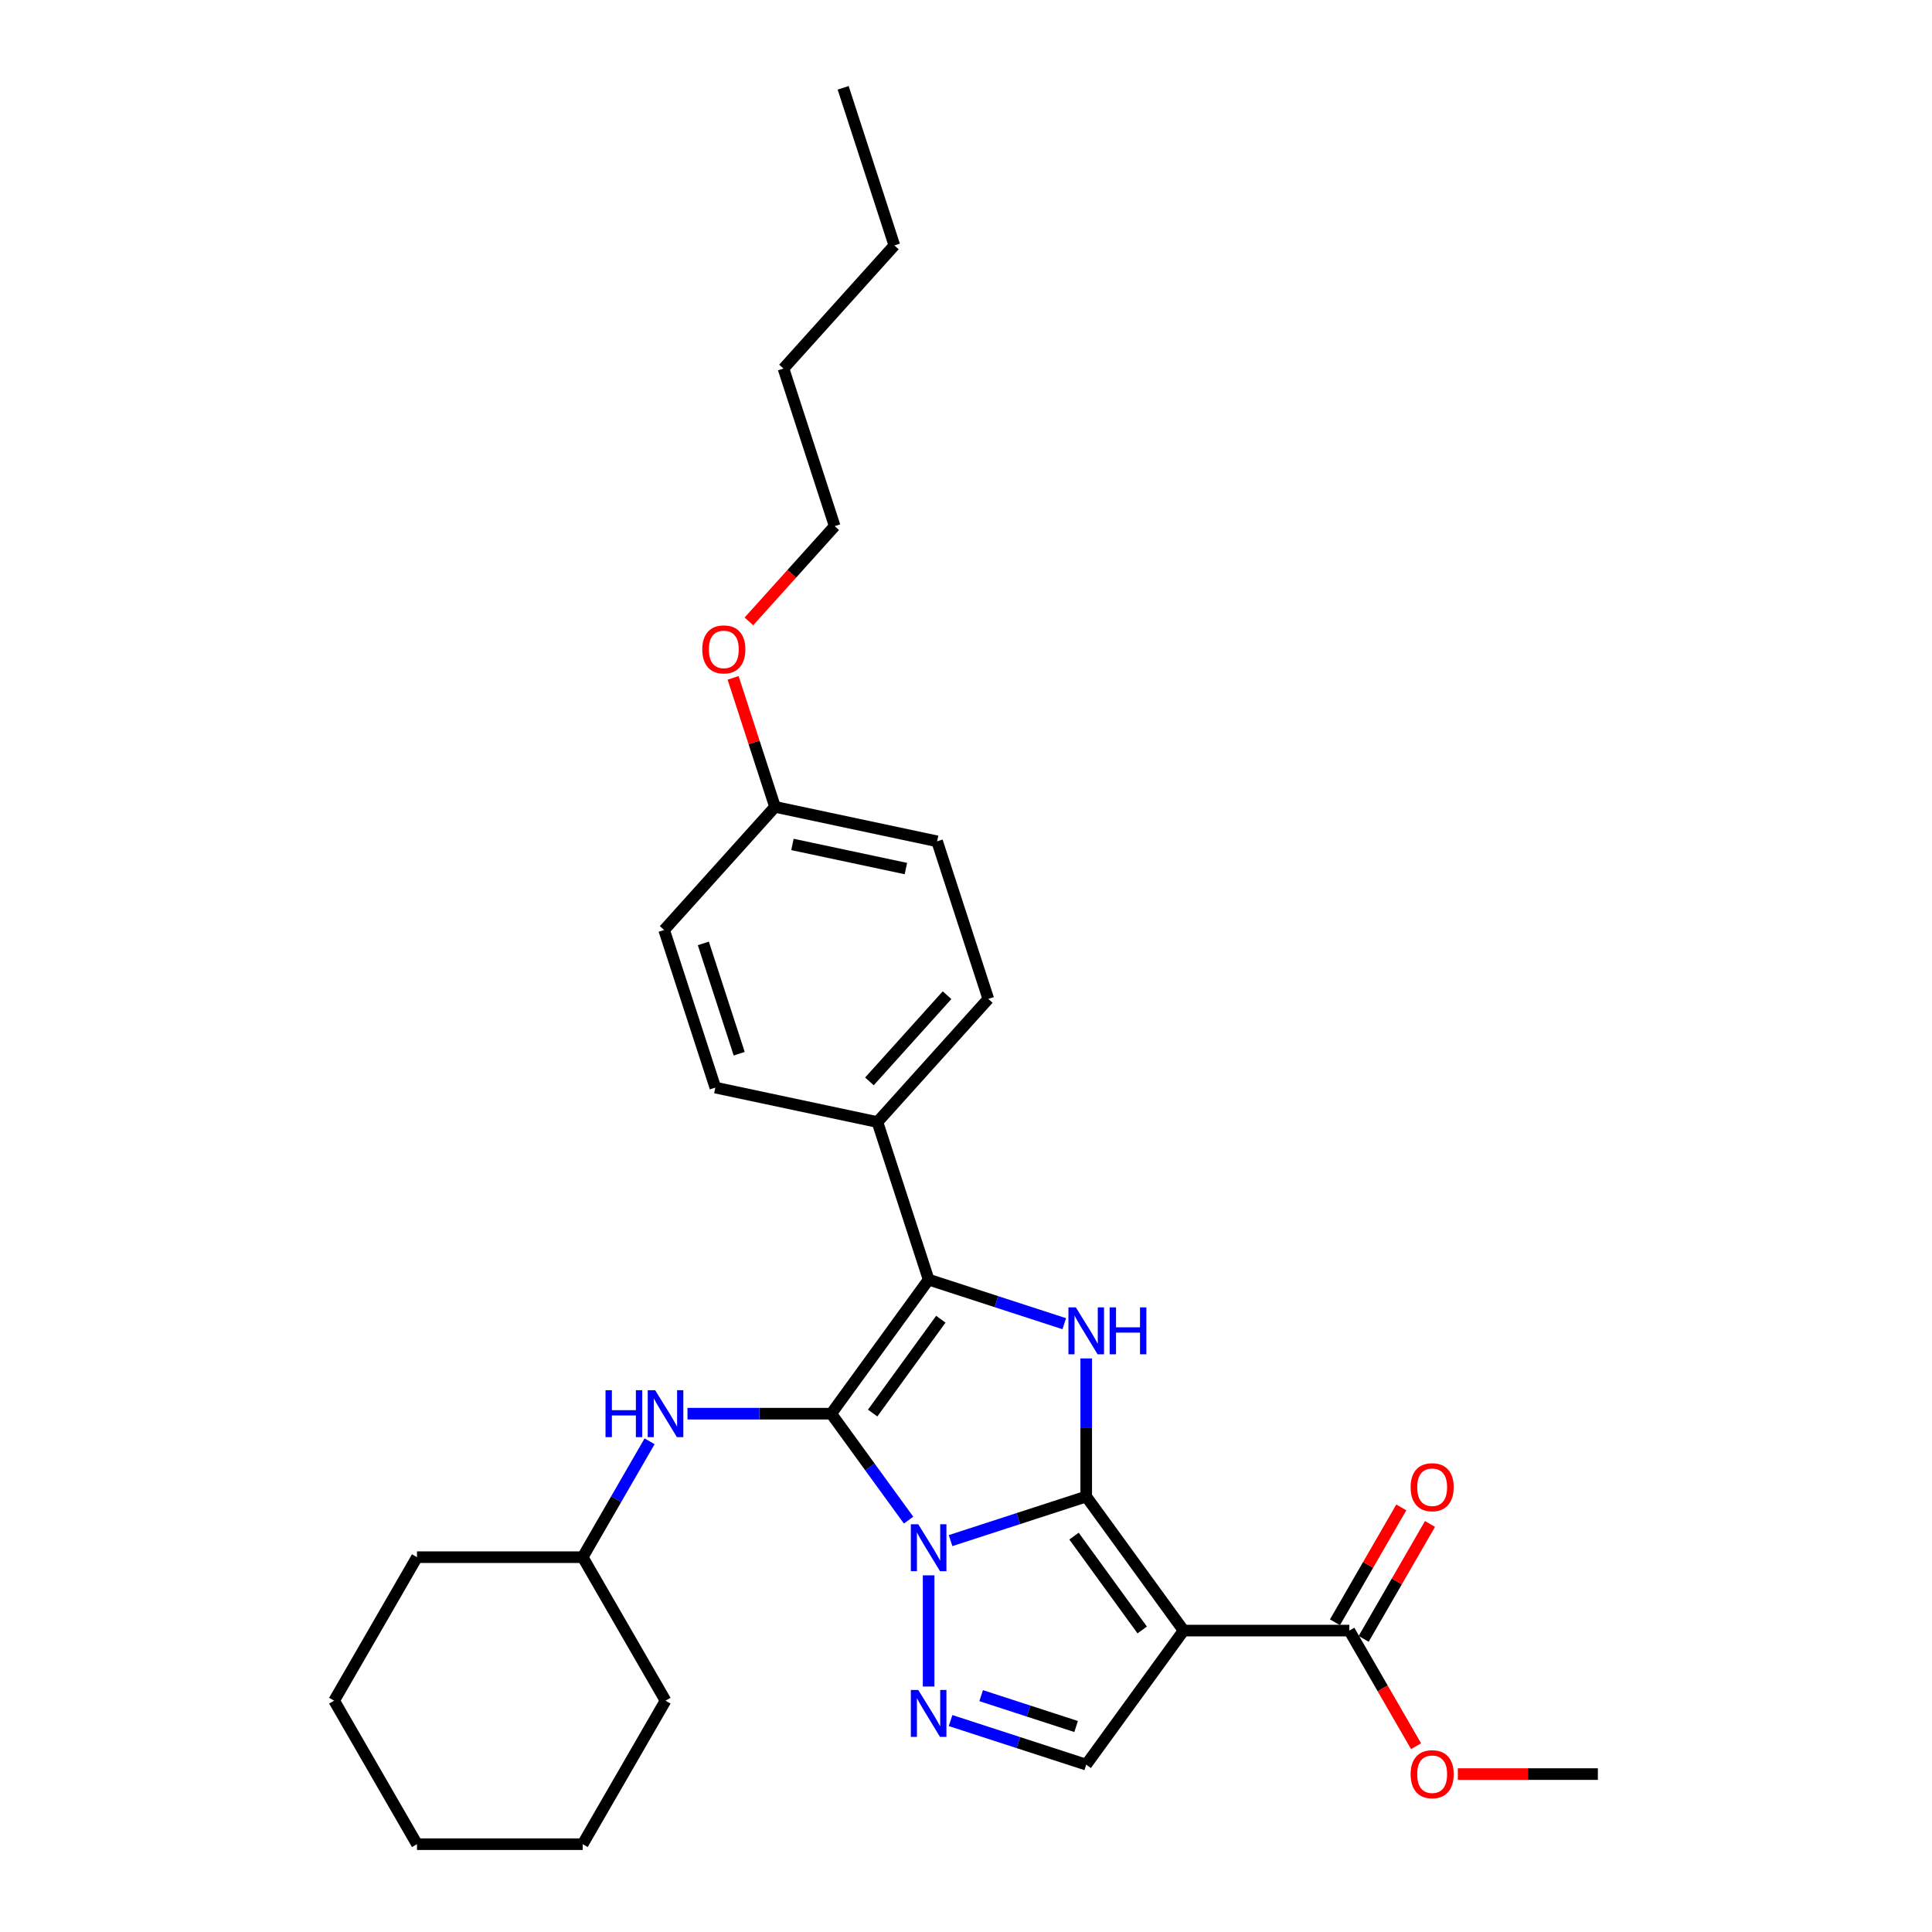 <?xml version='1.0' encoding='iso-8859-1'?>
<svg version='1.1' baseProfile='full'
              xmlns='http://www.w3.org/2000/svg'
                      xmlns:rdkit='http://www.rdkit.org/xml'
                      xmlns:xlink='http://www.w3.org/1999/xlink'
                  xml:space='preserve'
width='1000px' height='1000px' viewBox='0 0 1000 1000'>
<!-- END OF HEADER -->
<rect style='opacity:1.0;fill:#FFFFFF;stroke:none' width='1000' height='1000' x='0' y='0'> </rect>
<path class='bond-0' d='M 492.013,797.416 L 527.119,786.01' style='fill:none;fill-rule:evenodd;stroke:#0000FF;stroke-width:6px;stroke-linecap:butt;stroke-linejoin:miter;stroke-opacity:1' />
<path class='bond-0' d='M 527.119,786.01 L 562.225,774.603' style='fill:none;fill-rule:evenodd;stroke:#000000;stroke-width:6px;stroke-linecap:butt;stroke-linejoin:miter;stroke-opacity:1' />
<path class='bond-1' d='M 470.276,786.817 L 450.261,759.269' style='fill:none;fill-rule:evenodd;stroke:#0000FF;stroke-width:6px;stroke-linecap:butt;stroke-linejoin:miter;stroke-opacity:1' />
<path class='bond-1' d='M 450.261,759.269 L 430.246,731.72' style='fill:none;fill-rule:evenodd;stroke:#000000;stroke-width:6px;stroke-linecap:butt;stroke-linejoin:miter;stroke-opacity:1' />
<path class='bond-5' d='M 480.657,815.394 L 480.657,872.94' style='fill:none;fill-rule:evenodd;stroke:#0000FF;stroke-width:6px;stroke-linecap:butt;stroke-linejoin:miter;stroke-opacity:1' />
<path class='bond-2' d='M 562.225,774.603 L 612.637,843.989' style='fill:none;fill-rule:evenodd;stroke:#000000;stroke-width:6px;stroke-linecap:butt;stroke-linejoin:miter;stroke-opacity:1' />
<path class='bond-2' d='M 555.91,795.093 L 591.198,843.663' style='fill:none;fill-rule:evenodd;stroke:#000000;stroke-width:6px;stroke-linecap:butt;stroke-linejoin:miter;stroke-opacity:1' />
<path class='bond-4' d='M 562.225,774.603 L 562.225,738.864' style='fill:none;fill-rule:evenodd;stroke:#000000;stroke-width:6px;stroke-linecap:butt;stroke-linejoin:miter;stroke-opacity:1' />
<path class='bond-4' d='M 562.225,738.864 L 562.225,703.126' style='fill:none;fill-rule:evenodd;stroke:#0000FF;stroke-width:6px;stroke-linecap:butt;stroke-linejoin:miter;stroke-opacity:1' />
<path class='bond-3' d='M 430.246,731.72 L 480.657,662.334' style='fill:none;fill-rule:evenodd;stroke:#000000;stroke-width:6px;stroke-linecap:butt;stroke-linejoin:miter;stroke-opacity:1' />
<path class='bond-3' d='M 451.685,731.395 L 486.973,682.824' style='fill:none;fill-rule:evenodd;stroke:#000000;stroke-width:6px;stroke-linecap:butt;stroke-linejoin:miter;stroke-opacity:1' />
<path class='bond-8' d='M 430.246,731.72 L 393.041,731.72' style='fill:none;fill-rule:evenodd;stroke:#000000;stroke-width:6px;stroke-linecap:butt;stroke-linejoin:miter;stroke-opacity:1' />
<path class='bond-8' d='M 393.041,731.72 L 355.836,731.72' style='fill:none;fill-rule:evenodd;stroke:#0000FF;stroke-width:6px;stroke-linecap:butt;stroke-linejoin:miter;stroke-opacity:1' />
<path class='bond-7' d='M 612.637,843.989 L 698.403,843.989' style='fill:none;fill-rule:evenodd;stroke:#000000;stroke-width:6px;stroke-linecap:butt;stroke-linejoin:miter;stroke-opacity:1' />
<path class='bond-29' d='M 612.637,843.989 L 562.225,913.374' style='fill:none;fill-rule:evenodd;stroke:#000000;stroke-width:6px;stroke-linecap:butt;stroke-linejoin:miter;stroke-opacity:1' />
<path class='bond-9' d='M 480.657,662.334 L 454.154,580.766' style='fill:none;fill-rule:evenodd;stroke:#000000;stroke-width:6px;stroke-linecap:butt;stroke-linejoin:miter;stroke-opacity:1' />
<path class='bond-30' d='M 480.657,662.334 L 515.764,673.741' style='fill:none;fill-rule:evenodd;stroke:#000000;stroke-width:6px;stroke-linecap:butt;stroke-linejoin:miter;stroke-opacity:1' />
<path class='bond-30' d='M 515.764,673.741 L 550.87,685.148' style='fill:none;fill-rule:evenodd;stroke:#0000FF;stroke-width:6px;stroke-linecap:butt;stroke-linejoin:miter;stroke-opacity:1' />
<path class='bond-6' d='M 492.013,890.561 L 527.119,901.968' style='fill:none;fill-rule:evenodd;stroke:#0000FF;stroke-width:6px;stroke-linecap:butt;stroke-linejoin:miter;stroke-opacity:1' />
<path class='bond-6' d='M 527.119,901.968 L 562.225,913.374' style='fill:none;fill-rule:evenodd;stroke:#000000;stroke-width:6px;stroke-linecap:butt;stroke-linejoin:miter;stroke-opacity:1' />
<path class='bond-6' d='M 507.845,877.669 L 532.42,885.654' style='fill:none;fill-rule:evenodd;stroke:#0000FF;stroke-width:6px;stroke-linecap:butt;stroke-linejoin:miter;stroke-opacity:1' />
<path class='bond-6' d='M 532.42,885.654 L 556.994,893.639' style='fill:none;fill-rule:evenodd;stroke:#000000;stroke-width:6px;stroke-linecap:butt;stroke-linejoin:miter;stroke-opacity:1' />
<path class='bond-10' d='M 705.83,848.277 L 722.998,818.541' style='fill:none;fill-rule:evenodd;stroke:#000000;stroke-width:6px;stroke-linecap:butt;stroke-linejoin:miter;stroke-opacity:1' />
<path class='bond-10' d='M 722.998,818.541 L 740.166,788.805' style='fill:none;fill-rule:evenodd;stroke:#FF0000;stroke-width:6px;stroke-linecap:butt;stroke-linejoin:miter;stroke-opacity:1' />
<path class='bond-10' d='M 690.975,839.7 L 708.143,809.964' style='fill:none;fill-rule:evenodd;stroke:#000000;stroke-width:6px;stroke-linecap:butt;stroke-linejoin:miter;stroke-opacity:1' />
<path class='bond-10' d='M 708.143,809.964 L 725.311,780.228' style='fill:none;fill-rule:evenodd;stroke:#FF0000;stroke-width:6px;stroke-linecap:butt;stroke-linejoin:miter;stroke-opacity:1' />
<path class='bond-13' d='M 698.403,843.989 L 715.68,873.913' style='fill:none;fill-rule:evenodd;stroke:#000000;stroke-width:6px;stroke-linecap:butt;stroke-linejoin:miter;stroke-opacity:1' />
<path class='bond-13' d='M 715.68,873.913 L 732.957,903.838' style='fill:none;fill-rule:evenodd;stroke:#FF0000;stroke-width:6px;stroke-linecap:butt;stroke-linejoin:miter;stroke-opacity:1' />
<path class='bond-14' d='M 336.231,746.009 L 318.914,776.002' style='fill:none;fill-rule:evenodd;stroke:#0000FF;stroke-width:6px;stroke-linecap:butt;stroke-linejoin:miter;stroke-opacity:1' />
<path class='bond-14' d='M 318.914,776.002 L 301.597,805.995' style='fill:none;fill-rule:evenodd;stroke:#000000;stroke-width:6px;stroke-linecap:butt;stroke-linejoin:miter;stroke-opacity:1' />
<path class='bond-11' d='M 454.154,580.766 L 511.543,517.03' style='fill:none;fill-rule:evenodd;stroke:#000000;stroke-width:6px;stroke-linecap:butt;stroke-linejoin:miter;stroke-opacity:1' />
<path class='bond-11' d='M 450.015,559.728 L 490.187,515.113' style='fill:none;fill-rule:evenodd;stroke:#000000;stroke-width:6px;stroke-linecap:butt;stroke-linejoin:miter;stroke-opacity:1' />
<path class='bond-12' d='M 454.154,580.766 L 370.263,562.935' style='fill:none;fill-rule:evenodd;stroke:#000000;stroke-width:6px;stroke-linecap:butt;stroke-linejoin:miter;stroke-opacity:1' />
<path class='bond-16' d='M 511.543,517.03 L 485.04,435.462' style='fill:none;fill-rule:evenodd;stroke:#000000;stroke-width:6px;stroke-linecap:butt;stroke-linejoin:miter;stroke-opacity:1' />
<path class='bond-17' d='M 370.263,562.935 L 343.76,481.367' style='fill:none;fill-rule:evenodd;stroke:#000000;stroke-width:6px;stroke-linecap:butt;stroke-linejoin:miter;stroke-opacity:1' />
<path class='bond-17' d='M 382.601,545.399 L 364.049,488.301' style='fill:none;fill-rule:evenodd;stroke:#000000;stroke-width:6px;stroke-linecap:butt;stroke-linejoin:miter;stroke-opacity:1' />
<path class='bond-20' d='M 754.579,918.264 L 790.815,918.264' style='fill:none;fill-rule:evenodd;stroke:#FF0000;stroke-width:6px;stroke-linecap:butt;stroke-linejoin:miter;stroke-opacity:1' />
<path class='bond-20' d='M 790.815,918.264 L 827.051,918.264' style='fill:none;fill-rule:evenodd;stroke:#000000;stroke-width:6px;stroke-linecap:butt;stroke-linejoin:miter;stroke-opacity:1' />
<path class='bond-21' d='M 301.597,805.995 L 215.832,805.995' style='fill:none;fill-rule:evenodd;stroke:#000000;stroke-width:6px;stroke-linecap:butt;stroke-linejoin:miter;stroke-opacity:1' />
<path class='bond-22' d='M 301.597,805.995 L 344.48,880.27' style='fill:none;fill-rule:evenodd;stroke:#000000;stroke-width:6px;stroke-linecap:butt;stroke-linejoin:miter;stroke-opacity:1' />
<path class='bond-15' d='M 401.148,417.631 L 343.76,481.367' style='fill:none;fill-rule:evenodd;stroke:#000000;stroke-width:6px;stroke-linecap:butt;stroke-linejoin:miter;stroke-opacity:1' />
<path class='bond-18' d='M 401.148,417.631 L 390.302,384.248' style='fill:none;fill-rule:evenodd;stroke:#000000;stroke-width:6px;stroke-linecap:butt;stroke-linejoin:miter;stroke-opacity:1' />
<path class='bond-18' d='M 390.302,384.248 L 379.455,350.866' style='fill:none;fill-rule:evenodd;stroke:#FF0000;stroke-width:6px;stroke-linecap:butt;stroke-linejoin:miter;stroke-opacity:1' />
<path class='bond-31' d='M 401.148,417.631 L 485.04,435.462' style='fill:none;fill-rule:evenodd;stroke:#000000;stroke-width:6px;stroke-linecap:butt;stroke-linejoin:miter;stroke-opacity:1' />
<path class='bond-31' d='M 410.166,437.084 L 468.89,449.566' style='fill:none;fill-rule:evenodd;stroke:#000000;stroke-width:6px;stroke-linecap:butt;stroke-linejoin:miter;stroke-opacity:1' />
<path class='bond-19' d='M 387.634,321.637 L 409.834,296.982' style='fill:none;fill-rule:evenodd;stroke:#FF0000;stroke-width:6px;stroke-linecap:butt;stroke-linejoin:miter;stroke-opacity:1' />
<path class='bond-19' d='M 409.834,296.982 L 432.034,272.327' style='fill:none;fill-rule:evenodd;stroke:#000000;stroke-width:6px;stroke-linecap:butt;stroke-linejoin:miter;stroke-opacity:1' />
<path class='bond-23' d='M 432.034,272.327 L 405.531,190.759' style='fill:none;fill-rule:evenodd;stroke:#000000;stroke-width:6px;stroke-linecap:butt;stroke-linejoin:miter;stroke-opacity:1' />
<path class='bond-26' d='M 215.832,805.995 L 172.949,880.27' style='fill:none;fill-rule:evenodd;stroke:#000000;stroke-width:6px;stroke-linecap:butt;stroke-linejoin:miter;stroke-opacity:1' />
<path class='bond-27' d='M 344.48,880.27 L 301.597,954.545' style='fill:none;fill-rule:evenodd;stroke:#000000;stroke-width:6px;stroke-linecap:butt;stroke-linejoin:miter;stroke-opacity:1' />
<path class='bond-24' d='M 405.531,190.759 L 462.919,127.022' style='fill:none;fill-rule:evenodd;stroke:#000000;stroke-width:6px;stroke-linecap:butt;stroke-linejoin:miter;stroke-opacity:1' />
<path class='bond-25' d='M 462.919,127.022 L 436.416,45.455' style='fill:none;fill-rule:evenodd;stroke:#000000;stroke-width:6px;stroke-linecap:butt;stroke-linejoin:miter;stroke-opacity:1' />
<path class='bond-32' d='M 172.949,880.27 L 215.832,954.545' style='fill:none;fill-rule:evenodd;stroke:#000000;stroke-width:6px;stroke-linecap:butt;stroke-linejoin:miter;stroke-opacity:1' />
<path class='bond-28' d='M 301.597,954.545 L 215.832,954.545' style='fill:none;fill-rule:evenodd;stroke:#000000;stroke-width:6px;stroke-linecap:butt;stroke-linejoin:miter;stroke-opacity:1' />
<path  class='atom-0' d='M 475.289 788.961
L 483.248 801.826
Q 484.037 803.096, 485.306 805.394
Q 486.575 807.693, 486.644 807.83
L 486.644 788.961
L 489.869 788.961
L 489.869 813.25
L 486.541 813.25
L 477.999 799.185
Q 477.004 797.538, 475.94 795.651
Q 474.911 793.764, 474.602 793.181
L 474.602 813.25
L 471.446 813.25
L 471.446 788.961
L 475.289 788.961
' fill='#0000FF'/>
<path  class='atom-5' d='M 556.856 676.693
L 564.815 689.558
Q 565.604 690.827, 566.874 693.126
Q 568.143 695.424, 568.212 695.561
L 568.212 676.693
L 571.437 676.693
L 571.437 700.982
L 568.109 700.982
L 559.567 686.916
Q 558.572 685.269, 557.508 683.383
Q 556.479 681.496, 556.17 680.913
L 556.17 700.982
L 553.014 700.982
L 553.014 676.693
L 556.856 676.693
' fill='#0000FF'/>
<path  class='atom-5' d='M 574.353 676.693
L 577.646 676.693
L 577.646 687.019
L 590.065 687.019
L 590.065 676.693
L 593.358 676.693
L 593.358 700.982
L 590.065 700.982
L 590.065 689.764
L 577.646 689.764
L 577.646 700.982
L 574.353 700.982
L 574.353 676.693
' fill='#0000FF'/>
<path  class='atom-6' d='M 475.289 874.727
L 483.248 887.592
Q 484.037 888.861, 485.306 891.16
Q 486.575 893.458, 486.644 893.595
L 486.644 874.727
L 489.869 874.727
L 489.869 899.016
L 486.541 899.016
L 477.999 884.95
Q 477.004 883.304, 475.94 881.417
Q 474.911 879.53, 474.602 878.947
L 474.602 899.016
L 471.446 899.016
L 471.446 874.727
L 475.289 874.727
' fill='#0000FF'/>
<path  class='atom-9' d='M 313.416 719.576
L 316.709 719.576
L 316.709 729.902
L 329.128 729.902
L 329.128 719.576
L 332.422 719.576
L 332.422 743.864
L 329.128 743.864
L 329.128 732.646
L 316.709 732.646
L 316.709 743.864
L 313.416 743.864
L 313.416 719.576
' fill='#0000FF'/>
<path  class='atom-9' d='M 339.111 719.576
L 347.07 732.44
Q 347.859 733.71, 349.129 736.008
Q 350.398 738.307, 350.467 738.444
L 350.467 719.576
L 353.691 719.576
L 353.691 743.864
L 350.364 743.864
L 341.821 729.799
Q 340.827 728.152, 339.763 726.265
Q 338.734 724.379, 338.425 723.795
L 338.425 743.864
L 335.269 743.864
L 335.269 719.576
L 339.111 719.576
' fill='#0000FF'/>
<path  class='atom-11' d='M 730.136 769.782
Q 730.136 763.95, 733.018 760.691
Q 735.899 757.432, 741.285 757.432
Q 746.671 757.432, 749.553 760.691
Q 752.435 763.95, 752.435 769.782
Q 752.435 775.683, 749.519 779.045
Q 746.603 782.372, 741.285 782.372
Q 735.934 782.372, 733.018 779.045
Q 730.136 775.717, 730.136 769.782
M 741.285 779.628
Q 744.99 779.628, 746.98 777.158
Q 749.004 774.654, 749.004 769.782
Q 749.004 765.014, 746.98 762.612
Q 744.99 760.176, 741.285 760.176
Q 737.58 760.176, 735.556 762.578
Q 733.566 764.979, 733.566 769.782
Q 733.566 774.688, 735.556 777.158
Q 737.58 779.628, 741.285 779.628
' fill='#FF0000'/>
<path  class='atom-14' d='M 730.136 918.332
Q 730.136 912.5, 733.018 909.241
Q 735.899 905.982, 741.285 905.982
Q 746.671 905.982, 749.553 909.241
Q 752.435 912.5, 752.435 918.332
Q 752.435 924.233, 749.519 927.595
Q 746.603 930.923, 741.285 930.923
Q 735.934 930.923, 733.018 927.595
Q 730.136 924.267, 730.136 918.332
M 741.285 928.178
Q 744.99 928.178, 746.98 925.708
Q 749.004 923.204, 749.004 918.332
Q 749.004 913.564, 746.98 911.162
Q 744.99 908.727, 741.285 908.727
Q 737.58 908.727, 735.556 911.128
Q 733.566 913.529, 733.566 918.332
Q 733.566 923.238, 735.556 925.708
Q 737.58 928.178, 741.285 928.178
' fill='#FF0000'/>
<path  class='atom-19' d='M 363.496 336.131
Q 363.496 330.299, 366.378 327.04
Q 369.259 323.781, 374.645 323.781
Q 380.031 323.781, 382.913 327.04
Q 385.795 330.299, 385.795 336.131
Q 385.795 342.032, 382.879 345.394
Q 379.963 348.722, 374.645 348.722
Q 369.294 348.722, 366.378 345.394
Q 363.496 342.066, 363.496 336.131
M 374.645 345.977
Q 378.35 345.977, 380.34 343.507
Q 382.364 341.003, 382.364 336.131
Q 382.364 331.363, 380.34 328.961
Q 378.35 326.526, 374.645 326.526
Q 370.94 326.526, 368.916 328.927
Q 366.927 331.328, 366.927 336.131
Q 366.927 341.037, 368.916 343.507
Q 370.94 345.977, 374.645 345.977
' fill='#FF0000'/>
</svg>
